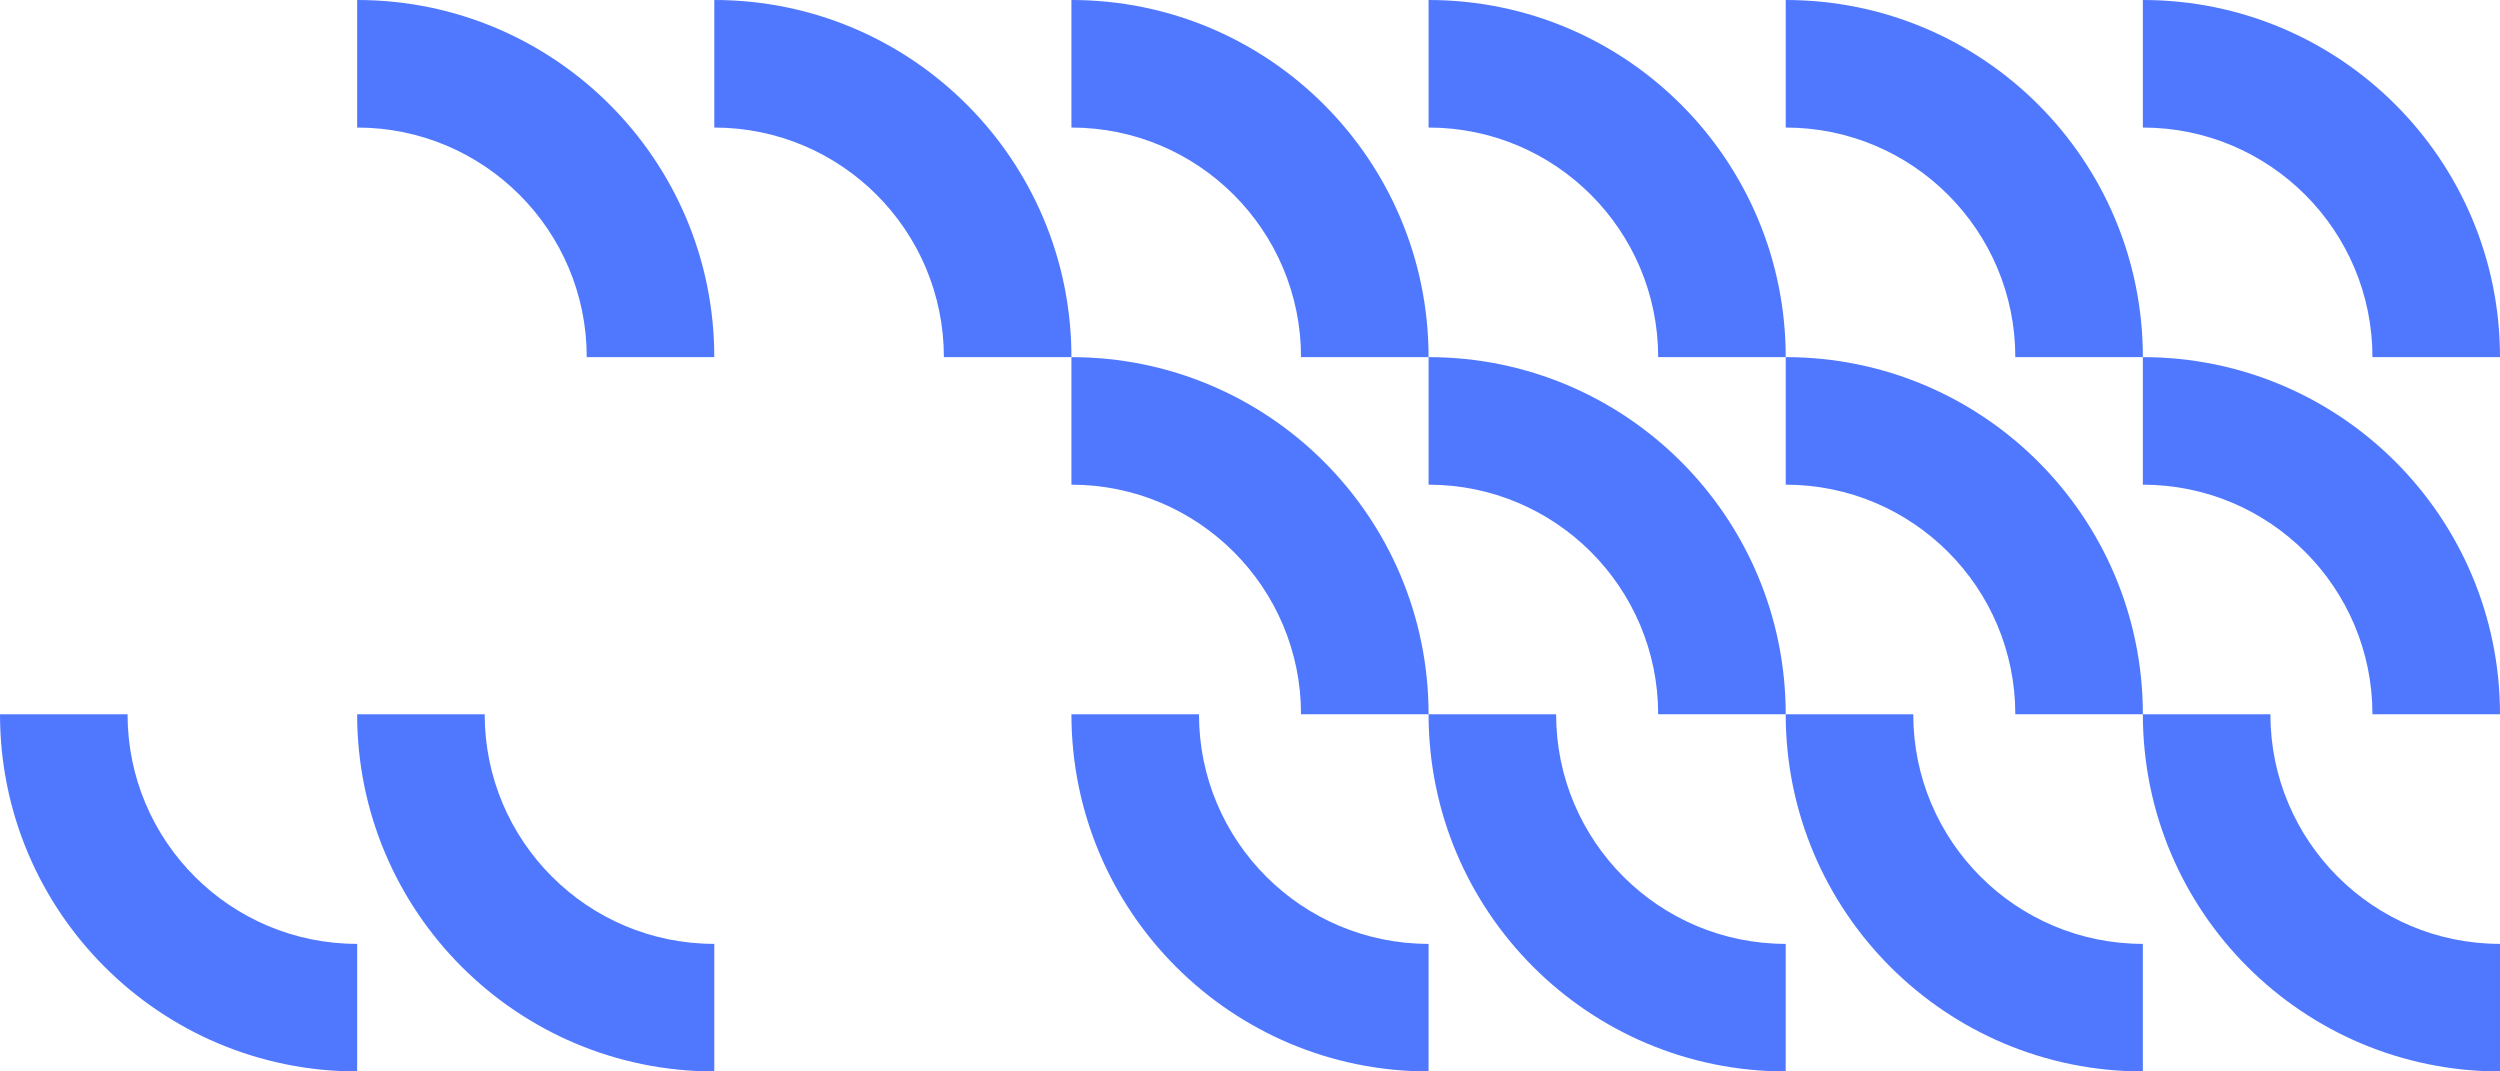<?xml version="1.0" encoding="utf-8"?>
<!-- Generator: Adobe Illustrator 16.0.0, SVG Export Plug-In . SVG Version: 6.00 Build 0)  -->
<!DOCTYPE svg PUBLIC "-//W3C//DTD SVG 1.1//EN" "http://www.w3.org/Graphics/SVG/1.1/DTD/svg11.dtd">
<svg version="1.1" id="Layer_1" xmlns="http://www.w3.org/2000/svg" xmlns:xlink="http://www.w3.org/1999/xlink" x="0px" y="0px"
	 width="630.875px" height="270.375px" viewBox="0 0 630.875 270.375" enable-background="new 0 0 630.875 270.375"
	 xml:space="preserve">
<g id="Grupo_671" transform="translate(0 -2102.751)">
	<g id="Grupo_260" transform="translate(270.375 2283) rotate(-90)">
		<path id="Trazado_374" fill="#5078FF" d="M90.126,0H57.938c0,31.998-25.939,57.937-57.937,57.938v32.188l0,0
			c49.774,0.001,90.125-40.349,90.125-90.123C90.126,0.002,90.126,0.001,90.126,0"/>
	</g>
	<g id="Grupo_275" transform="translate(630.875 2283) rotate(90)">
		<path id="Trazado_374-2" fill="#5078FF" d="M90.126,0H57.938C57.938,31.997,31.999,57.936,0.001,57.937v32.188l0,0
			c49.774,0,90.125-40.35,90.125-90.123C90.126,0.001,90.126,0,90.126,0"/>
	</g>
	<g id="Grupo_268" transform="translate(450.625 2283) rotate(-90)">
		<path id="Trazado_374-3" fill="#5078FF" d="M90.126,0H57.938c0,31.998-25.939,57.937-57.937,57.938v32.188l0,0
			c49.774,0.001,90.125-40.349,90.125-90.123C90.126,0.002,90.126,0.001,90.126,0"/>
	</g>
	<g id="Grupo_272" transform="translate(450.625 2283) rotate(90)">
		<path id="Trazado_374-4" fill="#5078FF" d="M90.126,0H57.938C57.938,31.997,31.999,57.936,0.001,57.937v32.188l0,0
			c49.774,0,90.125-40.35,90.125-90.123C90.126,0.001,90.126,0,90.126,0"/>
	</g>
	<g id="Grupo_270" transform="translate(540.75 2283) rotate(-90)">
		<path id="Trazado_374-5" fill="#5078FF" d="M90.126,0H57.938c0,31.998-25.939,57.937-57.937,57.938v32.188l0,0
			c49.774,0.001,90.125-40.349,90.125-90.123C90.126,0.002,90.126,0.001,90.126,0"/>
	</g>
	<g id="Grupo_273" transform="translate(360.5 2283) rotate(90)">
		<path id="Trazado_374-6" fill="#5078FF" d="M90.126,0H57.938C57.938,31.997,31.999,57.936,0.001,57.937v32.188l0,0
			c49.774,0,90.125-40.35,90.125-90.123C90.126,0.001,90.126,0,90.126,0"/>
	</g>
	<g id="Grupo_276" transform="translate(180.25 2283) rotate(90)">
		<path id="Trazado_374-7" fill="#5078FF" d="M90.126,0H57.938C57.938,31.997,31.999,57.937,0.001,57.937v32.188l0,0
			c49.774,0,90.125-40.35,90.125-90.123C90.126,0.001,90.126,0,90.126,0"/>
	</g>
	<g id="Grupo_277" transform="translate(90.125 2283) rotate(90)">
		<path id="Trazado_374-8" fill="#5078FF" d="M90.126,0H57.938C57.938,31.997,31.999,57.937,0.001,57.937v32.188l0,0
			c49.774,0,90.125-40.35,90.125-90.123C90.126,0.001,90.126,0,90.126,0"/>
	</g>
	<g id="Grupo_263" transform="translate(360.5 2283) rotate(-90)">
		<path id="Trazado_374-9" fill="#5078FF" d="M90.126,0H57.938c0,31.998-25.939,57.937-57.937,57.938v32.188l0,0
			c49.774,0.001,90.125-40.349,90.125-90.123C90.126,0.002,90.126,0.001,90.126,0"/>
	</g>
	<g id="Grupo_274" transform="translate(540.75 2283) rotate(90)">
		<path id="Trazado_374-10" fill="#5078FF" d="M90.126,0H57.938C57.938,31.997,31.999,57.936,0.001,57.937v32.188l0,0
			c49.774,0,90.125-40.35,90.125-90.123C90.126,0.001,90.126,0,90.126,0"/>
	</g>
	<g id="Grupo_261" transform="translate(270.375 2192.877) rotate(-90)">
		<path id="Trazado_375" fill="#5078FF" d="M90.126,0H57.938c0,31.998-25.939,57.937-57.937,57.938v32.188l0,0
			c49.774,0.001,90.125-40.349,90.125-90.123C90.126,0.002,90.126,0.001,90.126,0"/>
	</g>
	<g id="Grupo_269" transform="translate(450.625 2192.877) rotate(-90)">
		<path id="Trazado_375-2" fill="#5078FF" d="M90.126,0H57.938c0,31.998-25.939,57.937-57.937,57.938v32.188l0,0
			c49.774,0.001,90.125-40.349,90.125-90.123C90.126,0.002,90.126,0.001,90.126,0"/>
	</g>
	<g id="Grupo_271" transform="translate(540.75 2192.877) rotate(-90)">
		<path id="Trazado_375-3" fill="#5078FF" d="M90.126,0H57.938c0,31.998-25.939,57.937-57.937,57.938v32.188l0,0
			c49.774,0.001,90.125-40.349,90.125-90.123C90.126,0.002,90.126,0.001,90.126,0"/>
	</g>
	<g id="Grupo_264" transform="translate(360.5 2192.877) rotate(-90)">
		<path id="Trazado_375-4" fill="#5078FF" d="M90.126,0H57.938c0,31.998-25.939,57.937-57.937,57.938v32.188l0,0
			c49.774,0.001,90.125-40.349,90.125-90.123C90.126,0.002,90.126,0.001,90.126,0"/>
	</g>
	<g id="Grupo_242" transform="translate(180.25 2192.877) rotate(-90)">
		<path id="Trazado_375-5" fill="#5078FF" d="M90.126,0H57.938c0,31.998-25.939,57.937-57.937,57.938v32.188l0,0
			c49.774,0.001,90.125-40.349,90.125-90.123C90.126,0.002,90.126,0.001,90.126,0"/>
	</g>
	<g id="Grupo_244" transform="translate(90.125 2192.877) rotate(-90)">
		<path id="Trazado_375-6" fill="#5078FF" d="M90.126,0H57.938c0,31.998-25.939,57.937-57.937,57.938v32.188l0,0
			c49.774,0.001,90.125-40.349,90.125-90.123C90.126,0.002,90.126,0.001,90.126,0"/>
	</g>
</g>
</svg>
